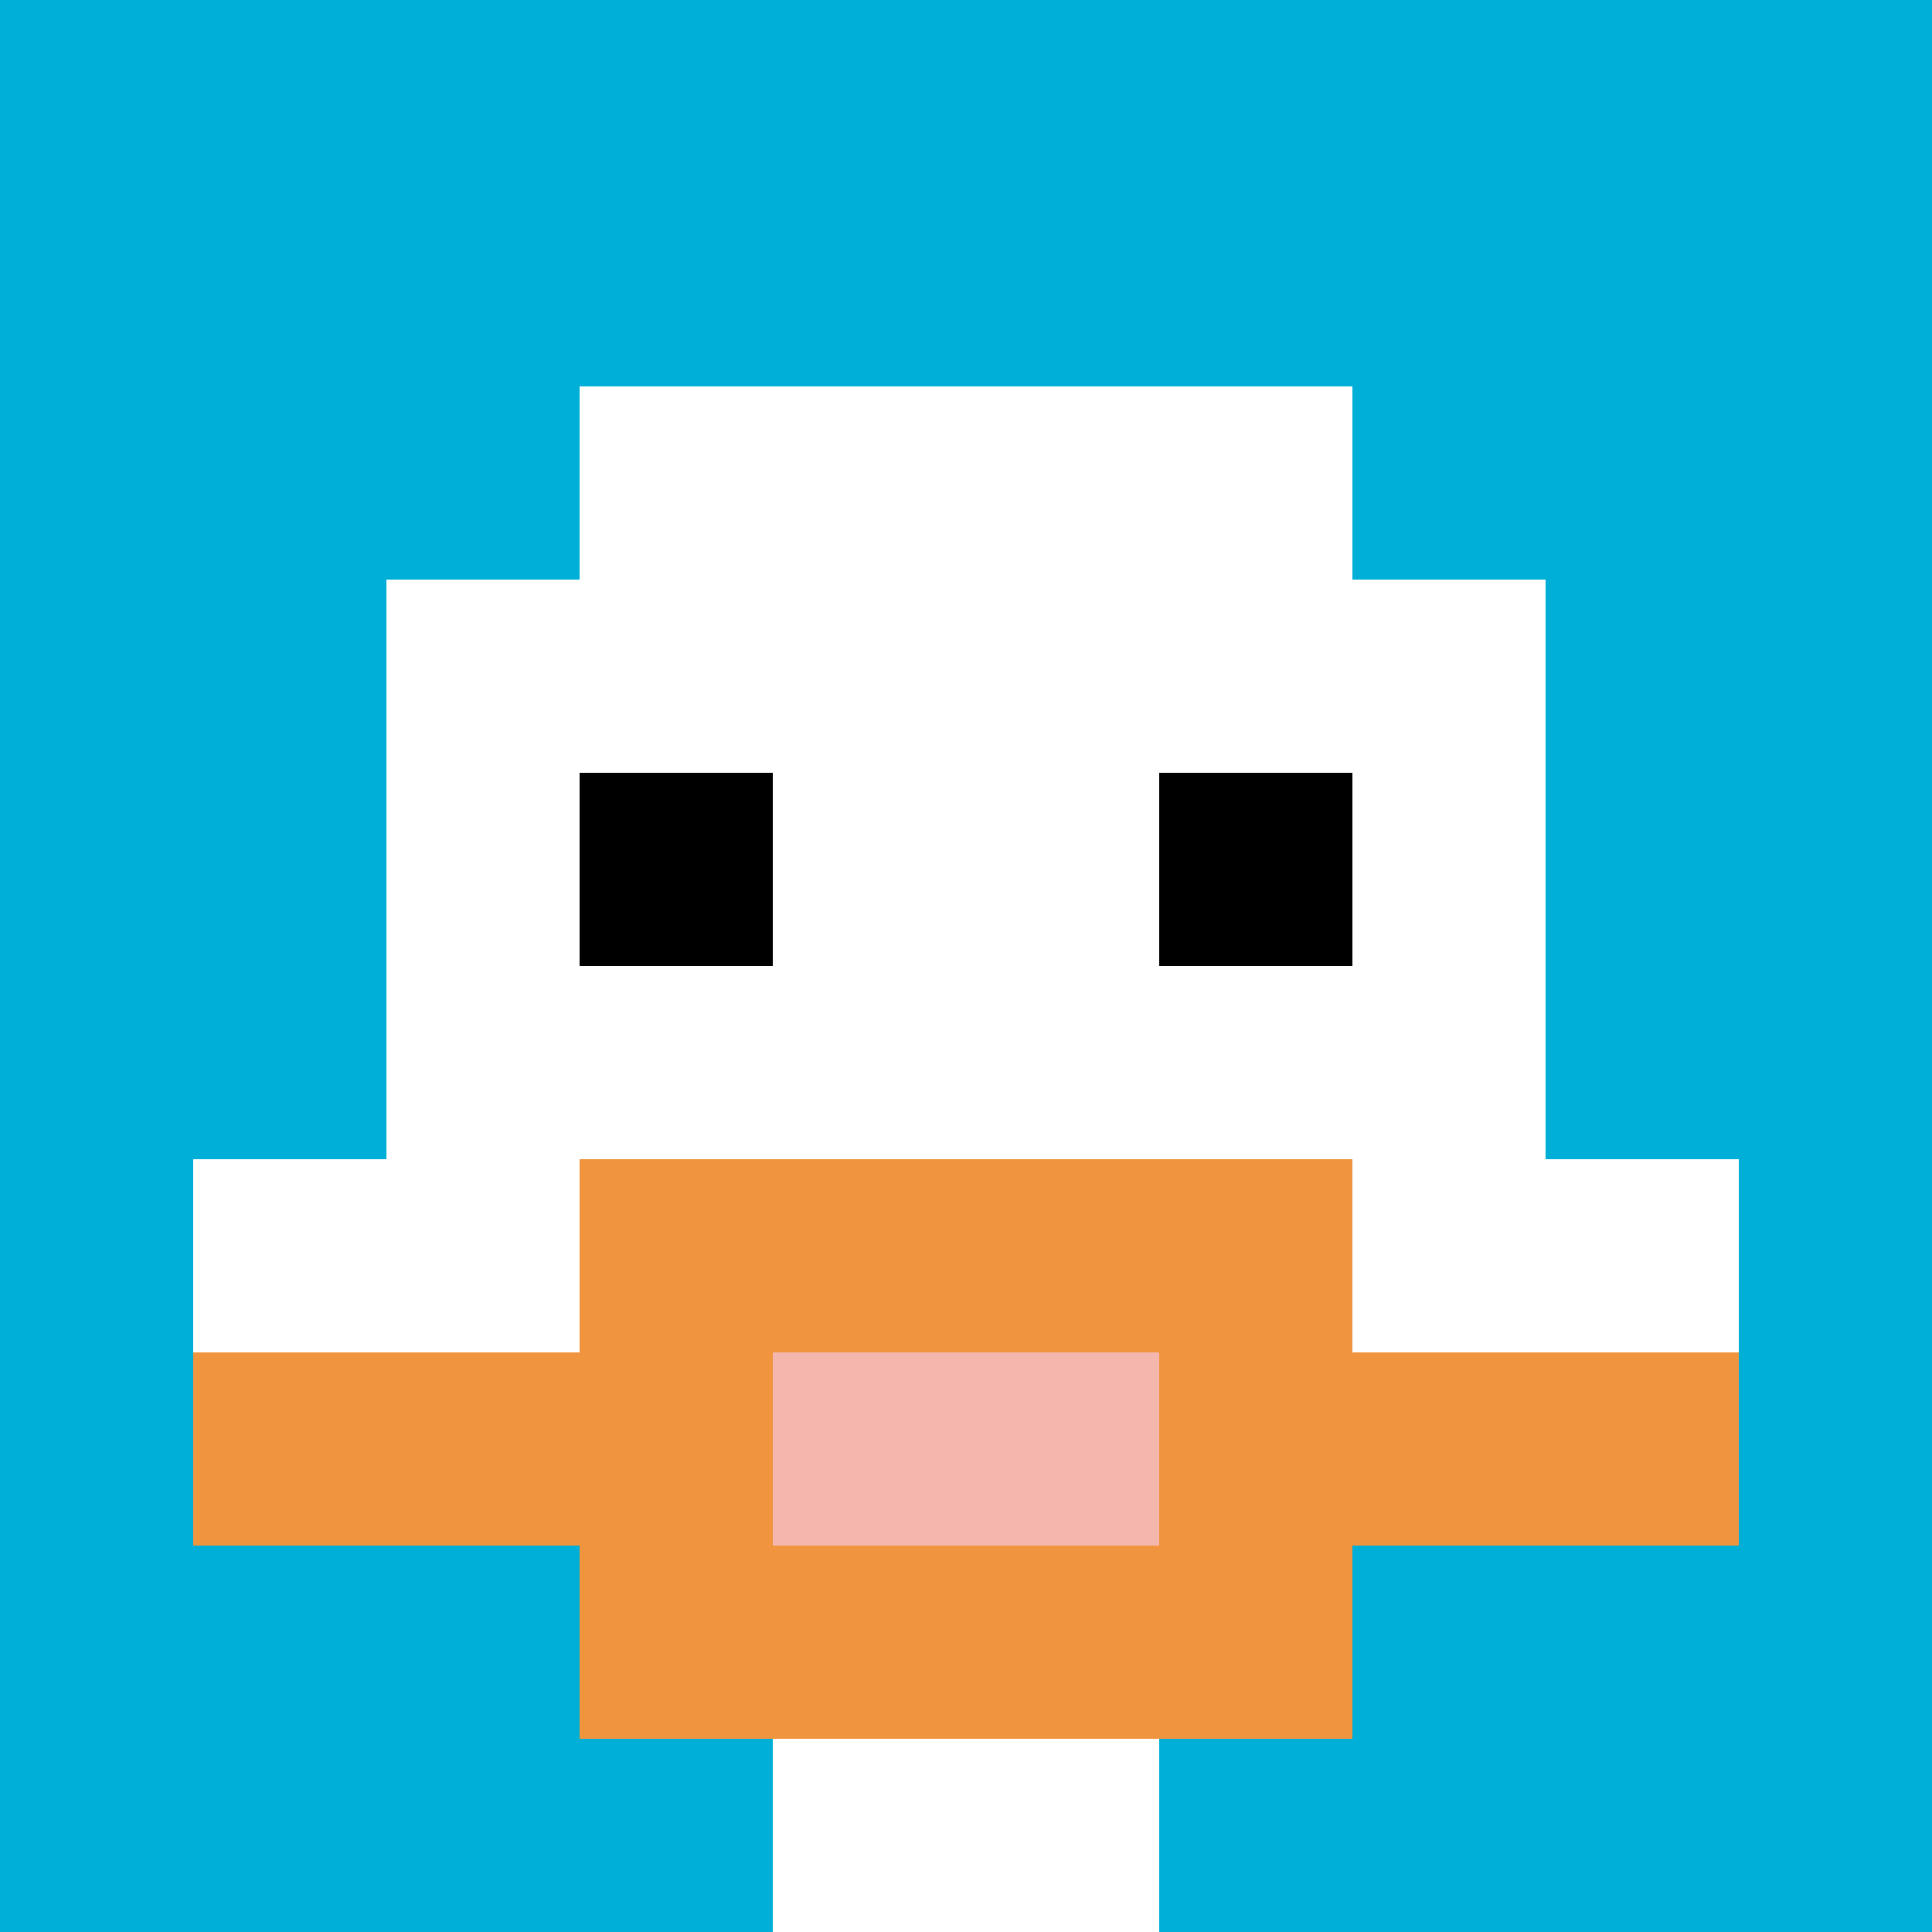 <svg xmlns="http://www.w3.org/2000/svg" version="1.1" width="942" height="942"><title>'goose-pfp-797848' by Dmitri Cherniak</title><desc>seed=797848
backgroundColor=#ffffff
padding=8
innerPadding=0
timeout=500
dimension=1
border=false
Save=function(){return n.handleSave()}
frame=2

Rendered at Sun Sep 15 2024 19:57:19 GMT+0800 (中国标准时间)
Generated in &lt;1ms
</desc><defs></defs><rect width="100%" height="100%" fill="#ffffff"></rect><g><g id="0-0"><rect x="0" y="0" height="942" width="942" fill="#00AFD7"></rect><g><rect id="0-0-3-2-4-7" x="282.6" y="188.4" width="376.8" height="659.4" fill="#ffffff"></rect><rect id="0-0-2-3-6-5" x="188.4" y="282.6" width="565.2" height="471" fill="#ffffff"></rect><rect id="0-0-4-8-2-2" x="376.8" y="753.6" width="188.4" height="188.4" fill="#ffffff"></rect><rect id="0-0-1-6-8-1" x="94.2" y="565.2" width="753.6" height="94.2" fill="#ffffff"></rect><rect id="0-0-1-7-8-1" x="94.2" y="659.4" width="753.6" height="94.2" fill="#F0943E"></rect><rect id="0-0-3-6-4-3" x="282.6" y="565.2" width="376.8" height="282.6" fill="#F0943E"></rect><rect id="0-0-4-7-2-1" x="376.8" y="659.4" width="188.4" height="94.2" fill="#F4B6AD"></rect><rect id="0-0-3-4-1-1" x="282.6" y="376.8" width="94.2" height="94.2" fill="#000000"></rect><rect id="0-0-6-4-1-1" x="565.2" y="376.8" width="94.2" height="94.2" fill="#000000"></rect></g><rect x="0" y="0" stroke="white" stroke-width="0" height="942" width="942" fill="none"></rect></g></g></svg>
